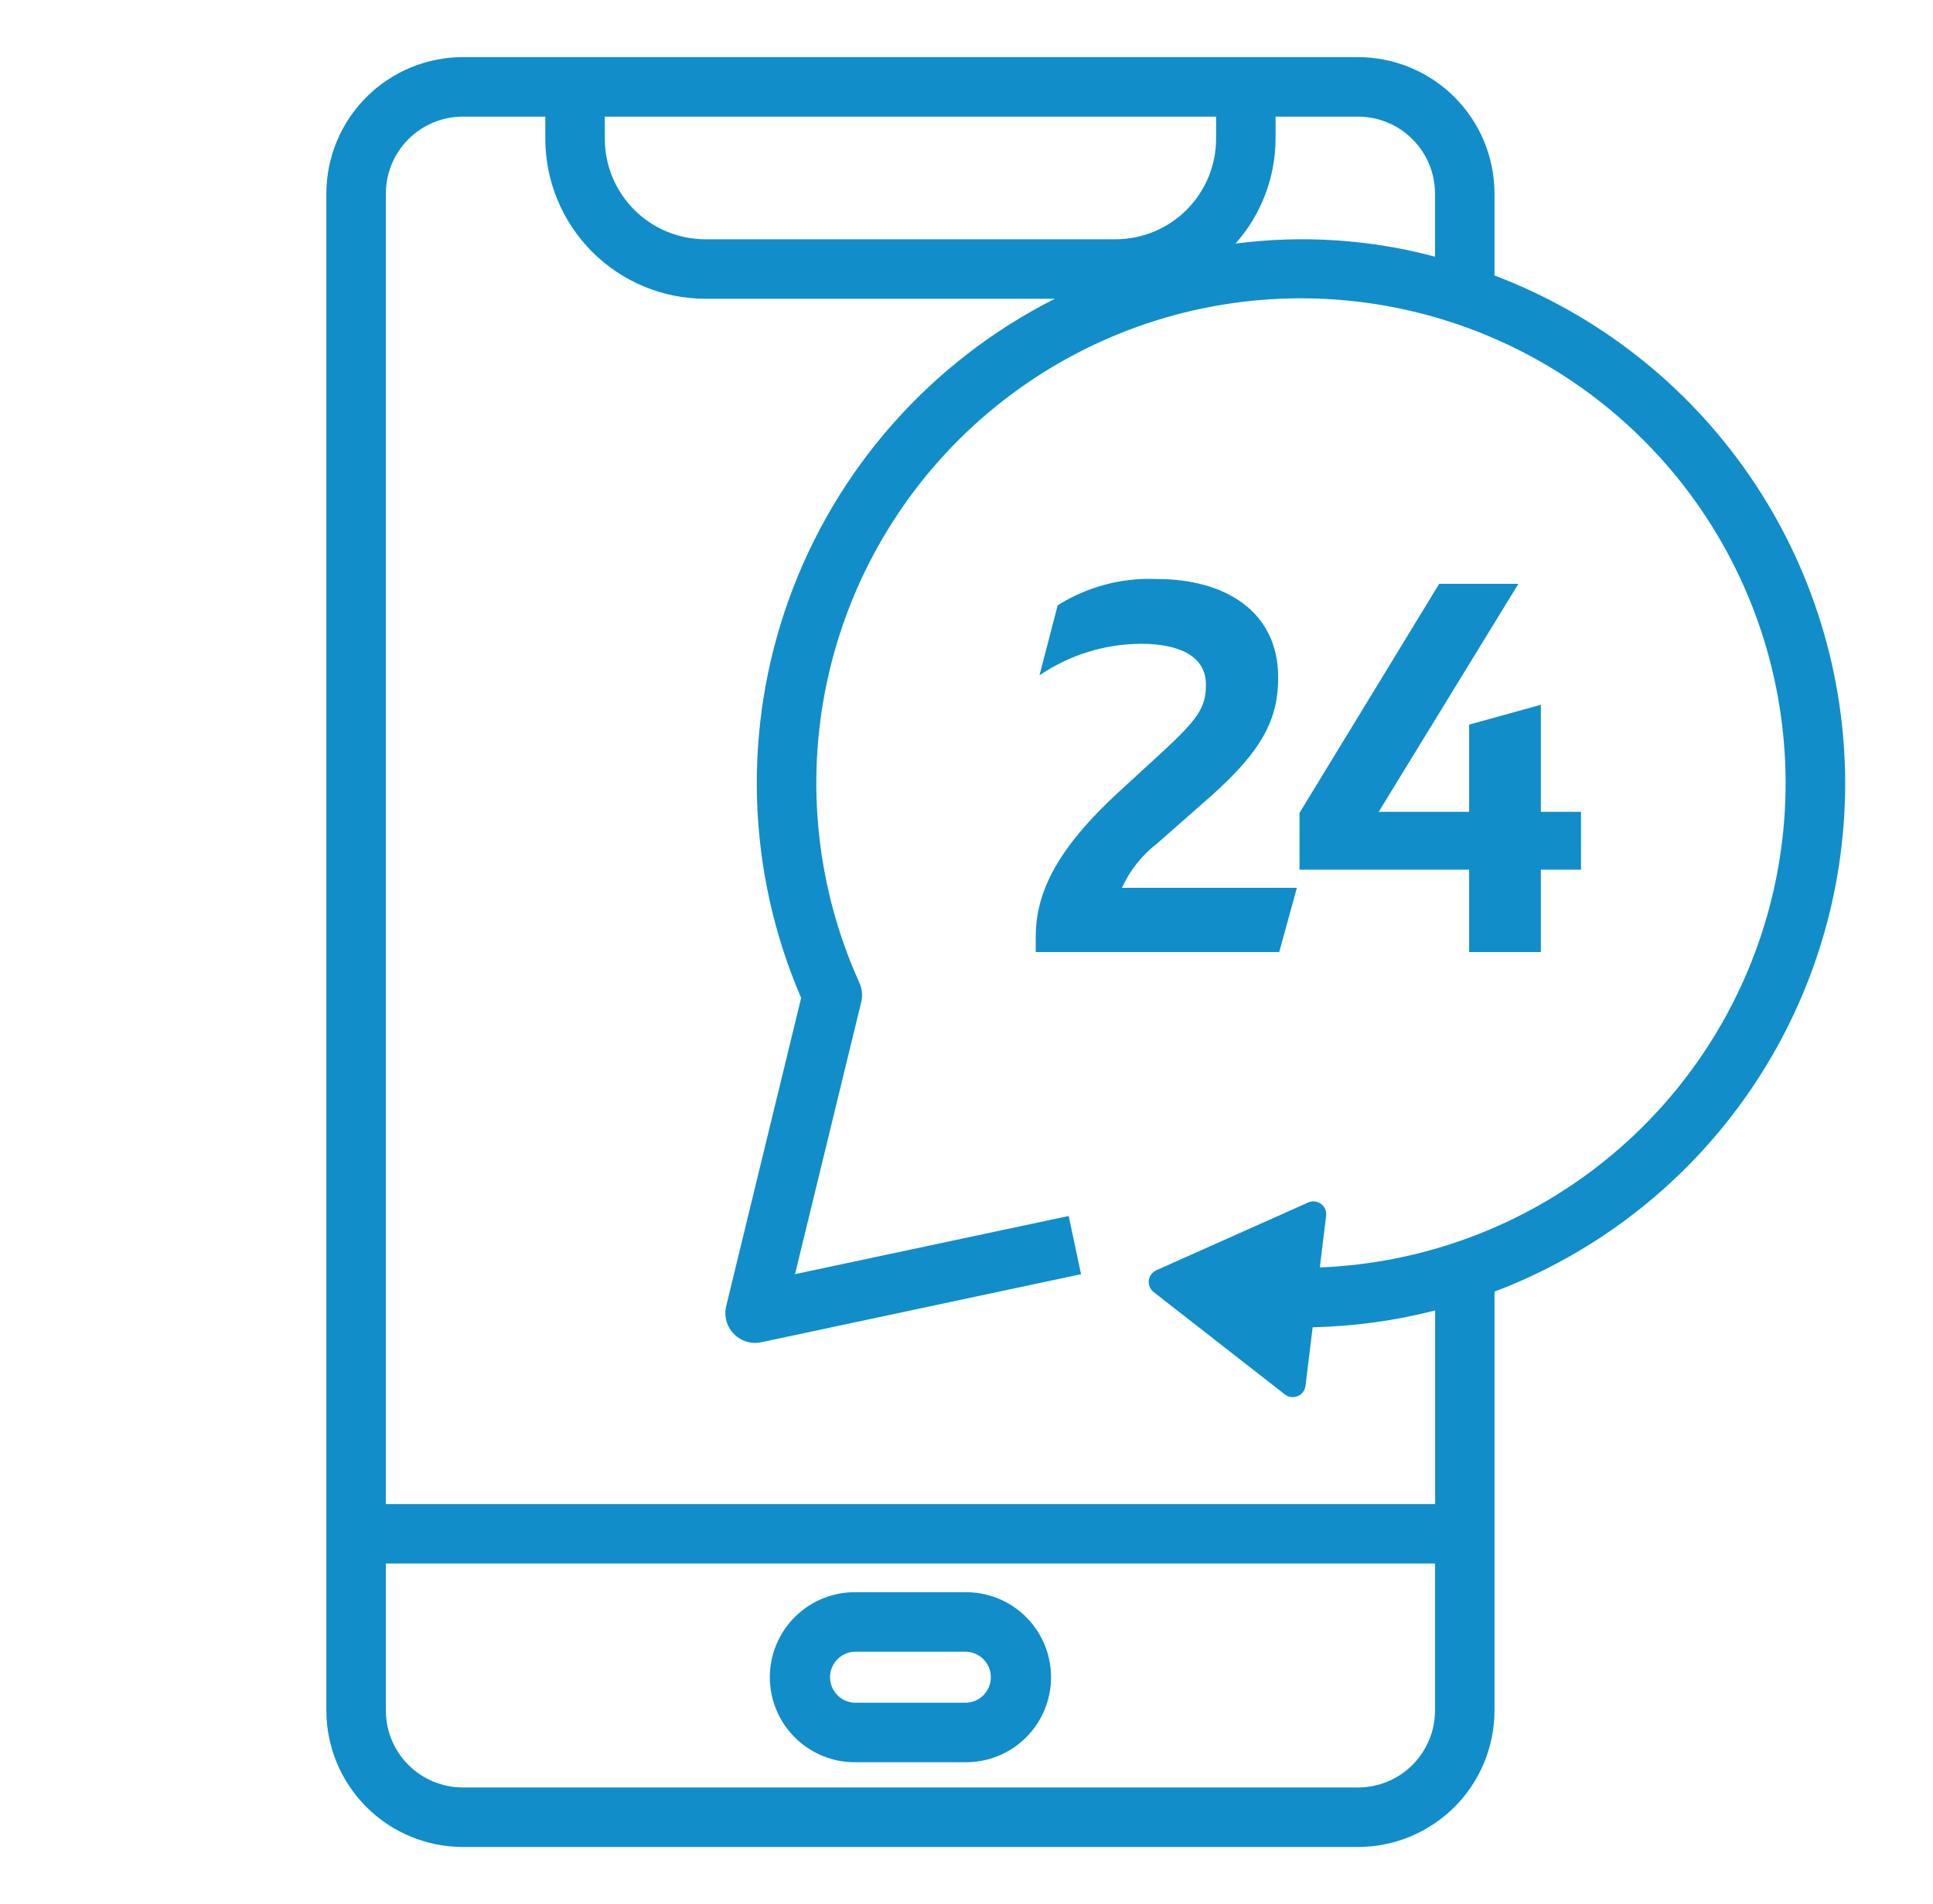 <svg xmlns="http://www.w3.org/2000/svg" width="66" height="65" viewBox="0 0 66 65" fill="none">
    <path d="M51.028 9.404V6.608C51.027 5.373 50.536 4.189 49.663 3.316C48.789 2.443 47.606 1.952 46.371 1.95H15.8C14.566 1.952 13.382 2.443 12.509 3.316C11.636 4.189 11.144 5.373 11.143 6.608V58.392C11.144 59.627 11.636 60.811 12.509 61.684C13.382 62.557 14.566 63.049 15.8 63.05H46.371C47.606 63.049 48.789 62.557 49.663 61.684C50.536 60.811 51.027 59.627 51.028 58.392V44.093C54.548 42.758 57.579 40.384 59.717 37.286C61.856 34.188 63.001 30.513 63.001 26.748C63.001 22.984 61.856 19.308 59.717 16.21C57.579 13.113 54.548 10.739 51.028 9.404ZM48.997 6.608V8.762C46.777 8.17 44.463 8.018 42.184 8.316C43.062 7.33 43.548 6.057 43.553 4.737V3.981H46.371C47.067 3.982 47.735 4.259 48.227 4.752C48.719 5.244 48.996 5.912 48.997 6.608ZM41.522 3.981V4.737C41.521 5.647 41.159 6.518 40.516 7.162C39.873 7.805 39.001 8.167 38.091 8.168H24.081C23.171 8.167 22.299 7.805 21.656 7.162C21.013 6.519 20.651 5.647 20.65 4.737V3.981H41.522ZM48.997 58.392C48.996 59.089 48.719 59.756 48.227 60.249C47.735 60.741 47.067 61.018 46.371 61.019H15.8C15.104 61.018 14.437 60.741 13.944 60.249C13.452 59.756 13.175 59.089 13.174 58.392V53.374H48.997V58.392ZM45.064 43.266L45.279 41.501C45.288 41.424 45.277 41.347 45.246 41.276C45.216 41.205 45.167 41.144 45.105 41.098C45.044 41.052 44.971 41.023 44.894 41.014C44.818 41.005 44.74 41.017 44.67 41.048L39.482 43.362C39.413 43.393 39.353 43.441 39.308 43.502C39.263 43.563 39.235 43.634 39.225 43.709C39.216 43.785 39.227 43.861 39.256 43.931C39.285 44 39.332 44.061 39.391 44.108L43.87 47.602C43.931 47.649 44.004 47.68 44.081 47.69C44.158 47.7 44.236 47.69 44.308 47.66C44.38 47.631 44.442 47.583 44.489 47.521C44.536 47.459 44.566 47.386 44.575 47.309L44.819 45.309C46.23 45.278 47.634 45.086 49.001 44.735V51.344H13.174V6.608C13.175 5.912 13.452 5.244 13.944 4.752C14.437 4.259 15.104 3.982 15.8 3.981H18.619V4.737C18.62 6.185 19.196 7.574 20.22 8.598C21.244 9.622 22.633 10.198 24.081 10.199H36.017C31.804 12.325 28.561 15.979 26.951 20.415C25.341 24.85 25.485 29.733 27.354 34.066L24.795 44.586C24.758 44.736 24.756 44.892 24.789 45.042C24.822 45.192 24.888 45.333 24.983 45.454C25.078 45.575 25.199 45.673 25.338 45.74C25.476 45.808 25.628 45.843 25.782 45.843C25.853 45.843 25.924 45.835 25.993 45.82L36.911 43.497L36.489 41.51L27.145 43.496L29.405 34.209C29.458 33.989 29.436 33.757 29.343 33.55C27.882 30.32 27.497 26.706 28.244 23.241C28.992 19.775 30.833 16.642 33.496 14.301C36.159 11.961 39.503 10.538 43.036 10.241C46.569 9.945 50.103 10.791 53.119 12.654C56.135 14.518 58.472 17.301 59.787 20.593C61.102 23.886 61.325 27.513 60.423 30.942C59.52 34.37 57.541 37.418 54.776 39.637C52.011 41.856 48.606 43.128 45.064 43.266Z" fill="#118DCA"/>
    <path d="M29.242 60.157H32.93C33.316 60.165 33.699 60.095 34.057 59.952C34.416 59.81 34.742 59.597 35.017 59.327C35.293 59.057 35.511 58.734 35.661 58.379C35.81 58.023 35.887 57.641 35.887 57.255C35.887 56.869 35.81 56.488 35.661 56.132C35.511 55.776 35.293 55.454 35.017 55.184C34.742 54.913 34.416 54.701 34.057 54.558C33.699 54.416 33.316 54.346 32.93 54.353H29.242C28.856 54.346 28.473 54.416 28.115 54.558C27.756 54.701 27.43 54.913 27.155 55.184C26.879 55.454 26.661 55.776 26.511 56.132C26.362 56.488 26.285 56.869 26.285 57.255C26.285 57.641 26.362 58.023 26.511 58.379C26.661 58.734 26.879 59.057 27.155 59.327C27.43 59.597 27.756 59.81 28.115 59.952C28.473 60.095 28.856 60.165 29.242 60.157ZM29.242 56.384H32.93C33.047 56.38 33.163 56.4 33.272 56.442C33.382 56.484 33.481 56.547 33.565 56.629C33.649 56.71 33.716 56.807 33.762 56.915C33.807 57.023 33.831 57.138 33.831 57.255C33.831 57.372 33.807 57.488 33.762 57.596C33.716 57.703 33.649 57.8 33.565 57.882C33.481 57.963 33.382 58.027 33.272 58.069C33.163 58.111 33.047 58.13 32.93 58.126H29.242C29.125 58.13 29.009 58.111 28.9 58.069C28.791 58.027 28.691 57.963 28.607 57.882C28.523 57.8 28.456 57.703 28.41 57.596C28.364 57.488 28.341 57.372 28.341 57.255C28.341 57.138 28.364 57.023 28.41 56.915C28.456 56.807 28.523 56.71 28.607 56.629C28.691 56.547 28.791 56.484 28.9 56.442C29.009 56.4 29.125 56.38 29.242 56.384Z" fill="#118DCA"/>
    <path d="M39.511 28.792L41.339 27.184C43.13 25.595 43.642 24.517 43.642 23.128C43.642 20.881 41.85 19.766 39.494 19.766C38.302 19.715 37.123 20.028 36.113 20.662L35.492 23.055C36.516 22.357 37.725 21.982 38.964 21.977C40.284 21.977 41.175 22.415 41.175 23.365C41.175 24.097 40.971 24.483 39.73 25.63L38.196 27.038C36.15 28.92 35.364 30.418 35.364 31.971V32.5H43.678L44.28 30.307H38.306C38.579 29.712 38.992 29.191 39.511 28.792Z" fill="#118DCA"/>
    <path d="M52.611 24.059L50.162 24.736V27.713H47.074L51.843 19.931H49.139L44.37 27.75V29.687H50.162V32.501H52.611V29.687H53.981V27.713H52.611V24.059Z" fill="#118DCA"/>
</svg>
